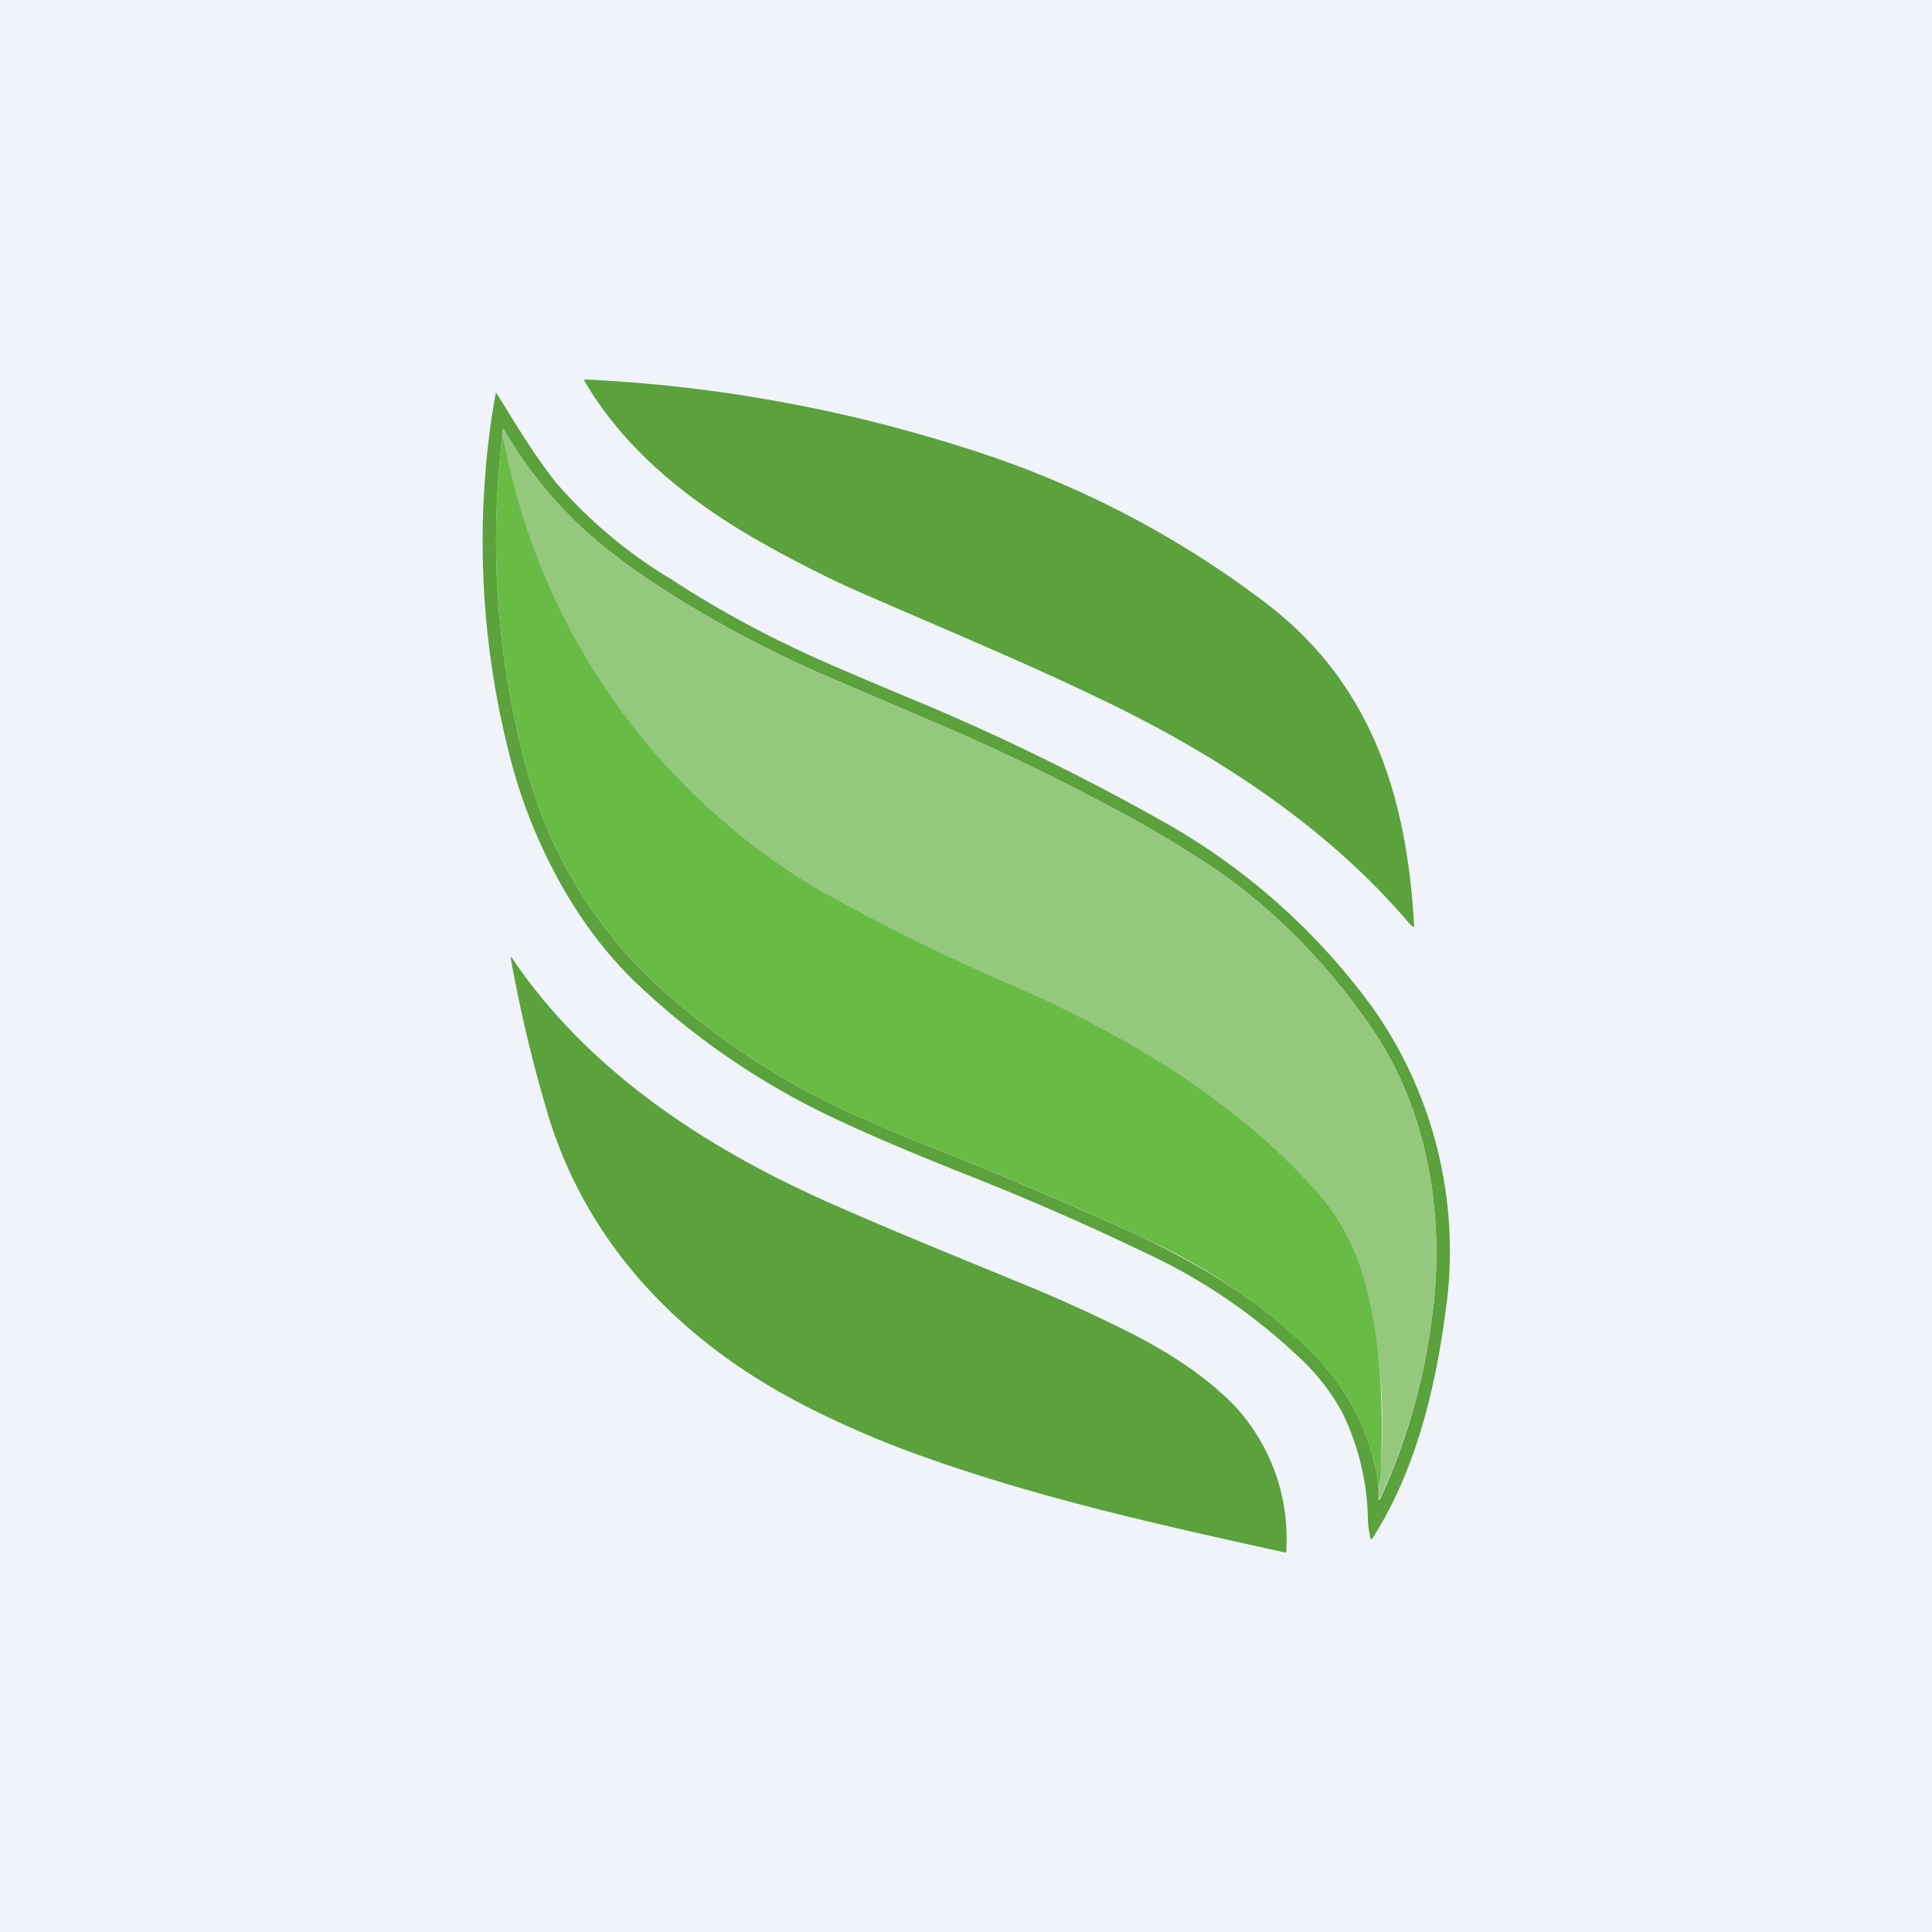<svg width="56" height="56" viewBox="0 0 56 56" xmlns="http://www.w3.org/2000/svg"><path fill="#F0F3FA" d="M0 0h56v56H0z"/><path d="M22.5 15.96c-2.23-1.2-4.31-2.77-5.56-4.92-.01-.03 0-.04.03-.04 3.8.18 7.51.86 11.12 2.02a28.3 28.3 0 0 1 8.72 4.55c3.05 2.39 3.98 5.7 4.18 9.27 0 .03-.01.03-.03.02a.31.31 0 0 1-.1-.08c-2.35-2.78-5.56-4.89-8.92-6.5-2.35-1.14-5.36-2.38-7.23-3.21-.63-.28-1.36-.65-2.2-1.1ZM19.4 16.75c1.42.94 2.94 1.75 4.53 2.45.83.36 1.67.72 2.52 1.07a67.7 67.7 0 0 1 7.15 3.48 19.02 19.02 0 0 1 6.26 5.56 12.25 12.25 0 0 1 2.02 8.84c-.28 2.08-.84 4.48-2.1 6.44l-.02.01a.03.03 0 0 1-.04 0v-.02c-.03-.18-.07-.35-.07-.52a7.38 7.38 0 0 0-.72-3.07 6.1 6.1 0 0 0-1.31-1.68 16.7 16.7 0 0 0-4.47-3.02 77.49 77.49 0 0 0-4.43-1.96c-1.5-.6-3.02-1.2-4.48-1.89a21.77 21.77 0 0 1-5.79-3.94c-1.05-1-1.9-2.24-2.53-3.51a15.1 15.1 0 0 1-1.03-2.65 24.95 24.95 0 0 1-.85-8.22 23.23 23.23 0 0 1 .33-2.73h.01l.01.01.01.01c.54.87 1.09 1.79 1.71 2.57a13.77 13.77 0 0 0 3.28 2.77Zm-4.82-4.04a.1.1 0 0 1-.03.03 25.16 25.16 0 0 0 .67 9.38 13.35 13.35 0 0 0 3.52 6.15 21.7 21.7 0 0 0 6.31 4.17c.86.37 1.44.62 1.76.74 2.1.83 4.16 1.7 6.2 2.64 2 .94 3.8 2.09 5.27 3.65a6.66 6.66 0 0 1 1.68 3.6v.39a.02.02 0 0 0 .04 0H40A18.04 18.04 0 0 0 41.53 38c.34-2.7-.12-5.72-1.68-8.06-1.33-2-3.09-3.79-5.14-5.09-.74-.47-1.5-.92-2.28-1.34-1.69-.9-3.41-1.75-5.18-2.5L24.2 19.7a33.43 33.43 0 0 1-4.77-2.49c-.95-.6-1.77-1.2-2.48-1.84a12.57 12.57 0 0 1-2.36-2.94h-.01l-.01.02a.72.72 0 0 0 0 .26Z" fill="#5BA13C"/><path d="M39.96 43.07c.07-.16.06-.38.07-.65a16.7 16.7 0 0 0-.63-5.79 6.53 6.53 0 0 0-1.54-2.43c-2.21-2.38-5.22-4.17-8.23-5.5a56.83 56.83 0 0 1-6.09-3.03 19.26 19.26 0 0 1-8.96-12.96.72.72 0 0 1-.01-.26v-.01a.02.02 0 0 1 .04 0 12.57 12.57 0 0 0 2.34 2.93c.7.63 1.53 1.25 2.48 1.84 1.52.96 3.1 1.78 4.77 2.49l3.05 1.3c1.77.76 3.5 1.6 5.18 2.51.78.42 1.54.87 2.28 1.34a17.6 17.6 0 0 1 5.14 5.1c1.56 2.33 2.02 5.34 1.68 8.05a18.04 18.04 0 0 1-1.55 5.47h-.01v-.4Z" fill="#94C87D"/><path d="m14.58 12.7.03.1a19.26 19.26 0 0 0 8.93 12.87 56.84 56.84 0 0 0 6.1 3.02c3 1.34 6.01 3.13 8.22 5.51a6.52 6.52 0 0 1 1.54 2.43c.61 1.87.7 3.86.63 5.79-.01.27 0 .49-.07.65a6.66 6.66 0 0 0-1.68-3.6 16.94 16.94 0 0 0-5.27-3.65c-2.04-.95-4.1-1.81-6.2-2.64-.32-.12-.9-.37-1.76-.74a21.7 21.7 0 0 1-6.31-4.17 13.35 13.35 0 0 1-3.52-6.15 25.16 25.16 0 0 1-.67-9.38.1.1 0 0 0 .03-.03Z" fill="#68BB45"/><path d="M23.13 40.64c-3.49-1.84-6.07-4.59-7.21-8.21a41.38 41.38 0 0 1-1.12-4.68h.01c.04 0 .06.07.08.09 2.17 3.18 5.5 5.4 9.1 7 1.93.86 3.93 1.66 5.91 2.48.8.33 1.66.72 2.6 1.18 1.22.6 2.35 1.3 3.27 2.23a5.66 5.66 0 0 1 1.51 4.25c0 .02-.01.02-.03.02-3.77-.83-7.57-1.67-11.17-3.03-1.01-.39-2-.83-2.95-1.33Z" fill="#5BA13C"/></svg>